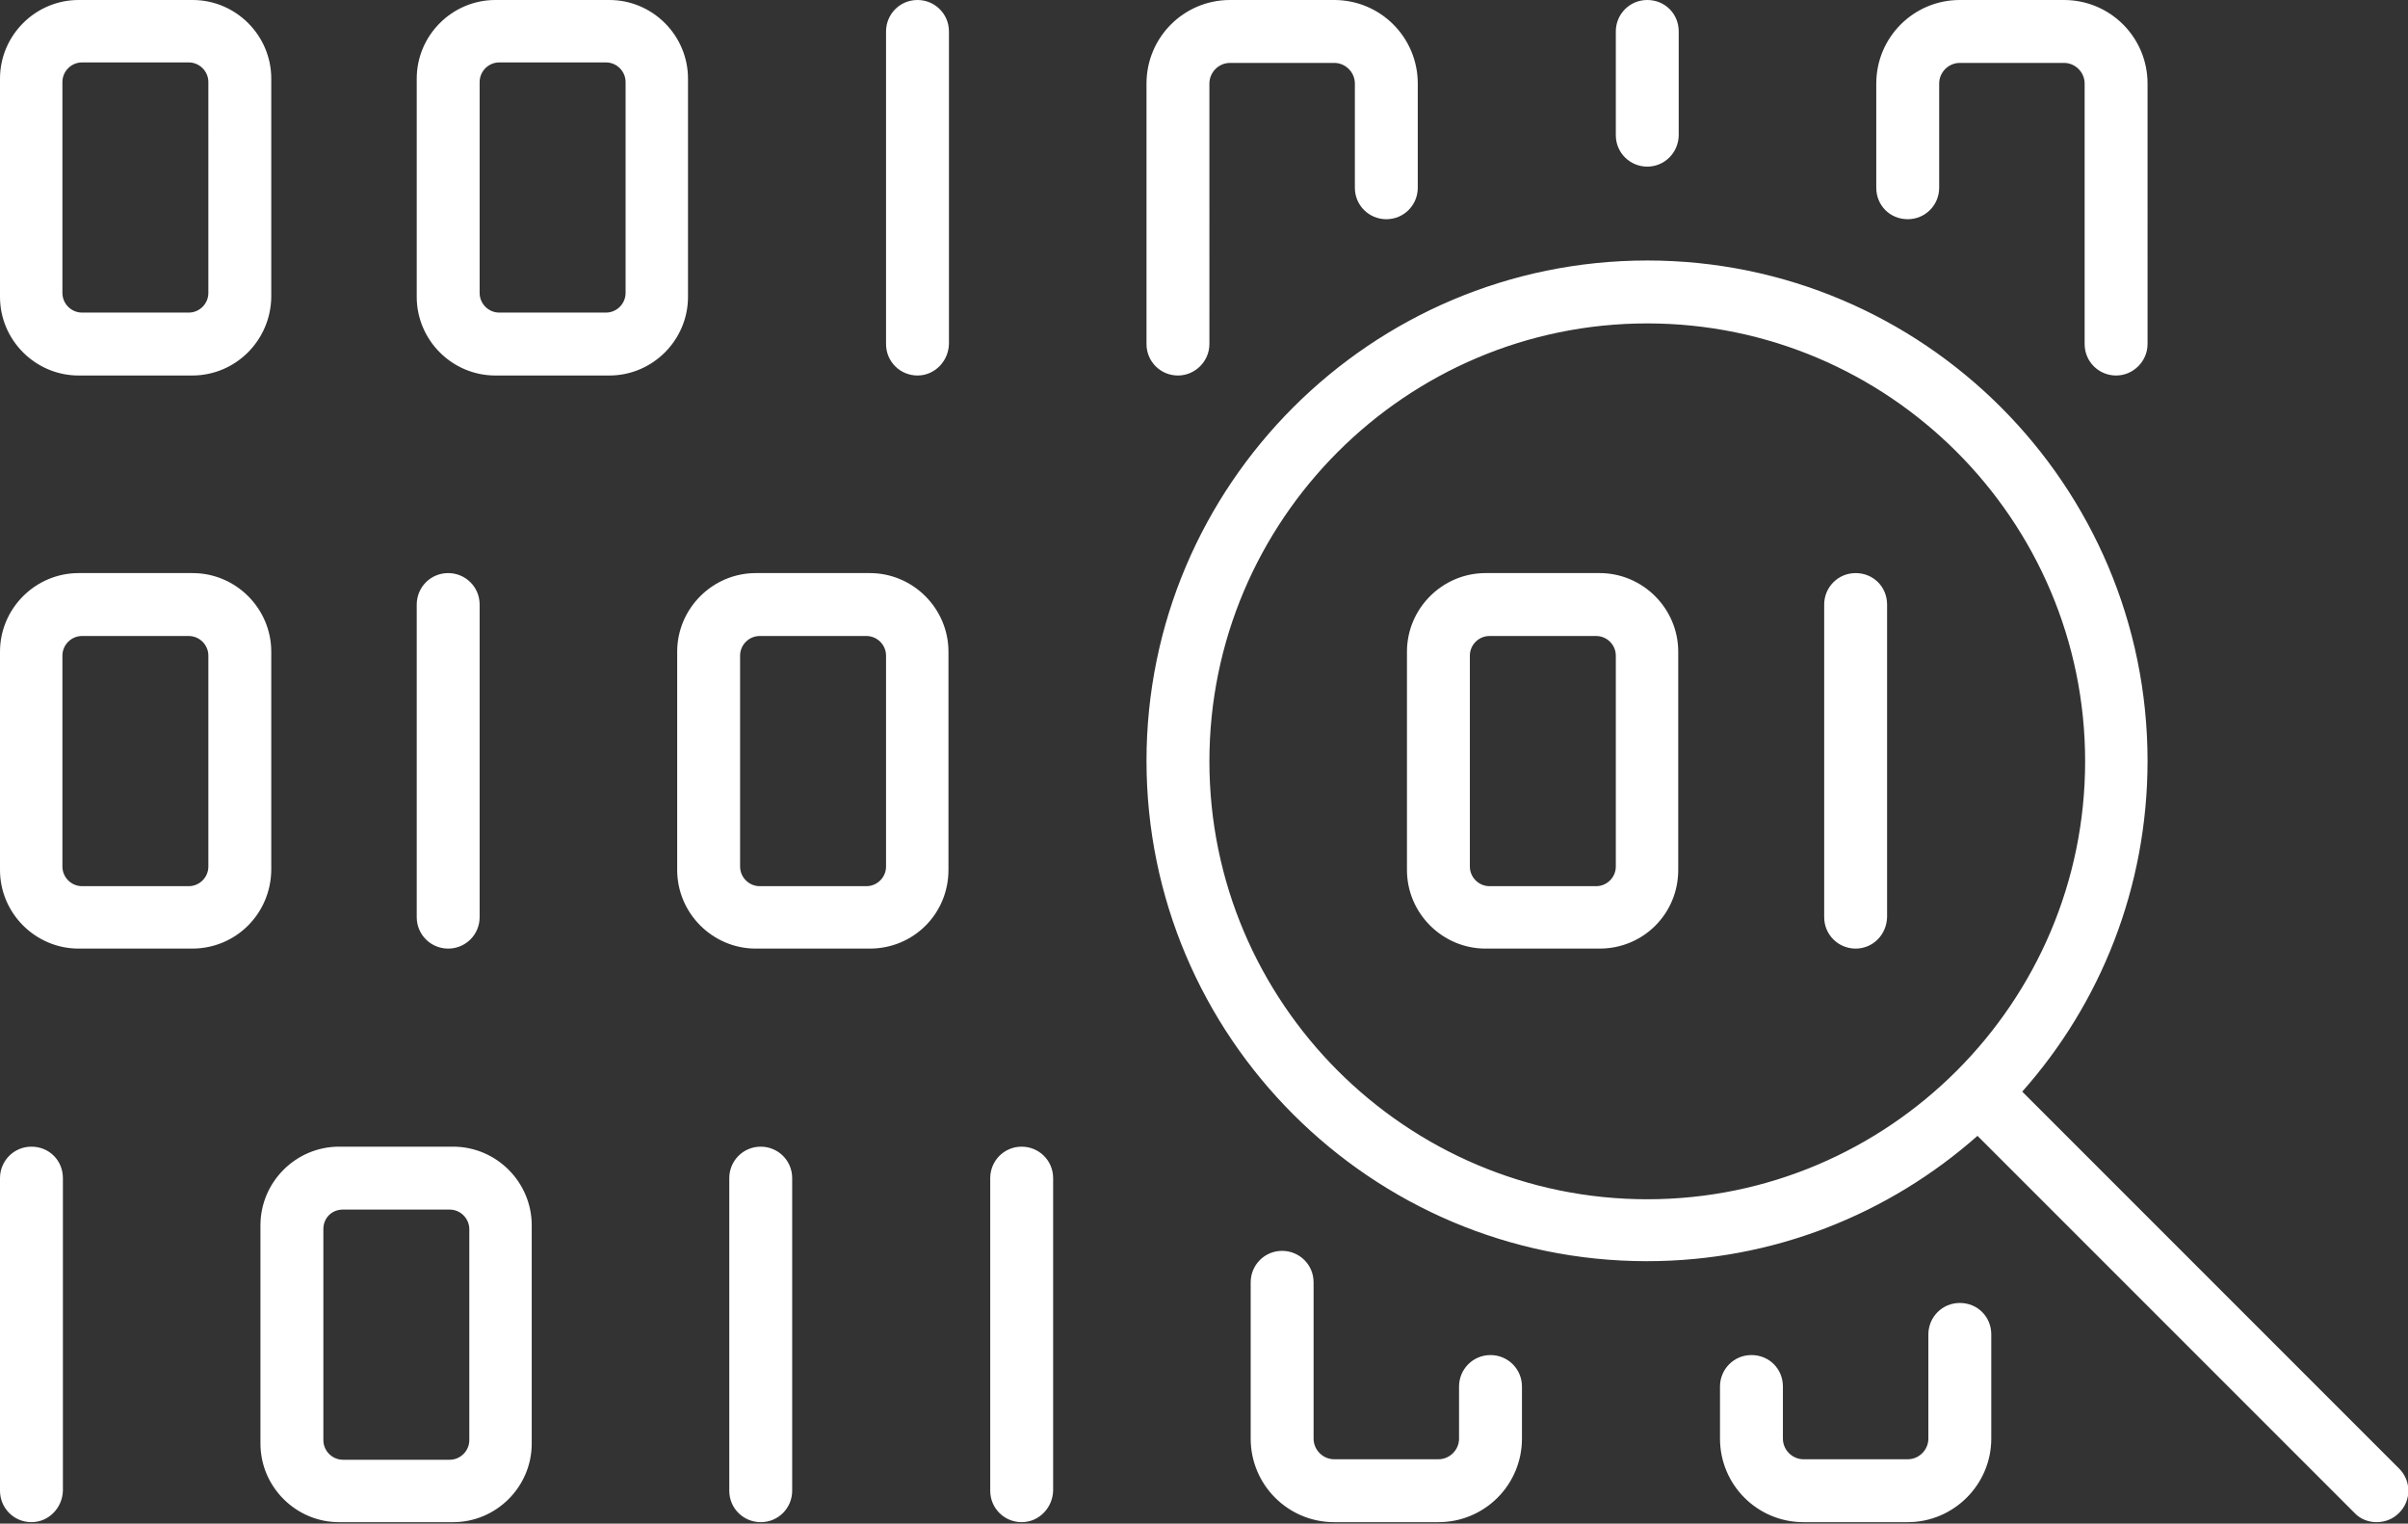 <?xml version="1.0" encoding="utf-8"?>
<!-- Generator: Adobe Illustrator 26.0.2, SVG Export Plug-In . SVG Version: 6.00 Build 0)  -->
<svg version="1.1" id="Layer_1" xmlns="http://www.w3.org/2000/svg" xmlns:xlink="http://www.w3.org/1999/xlink" x="0px" y="0px"
	 viewBox="0 0 49 31" style="enable-background:new 0 0 49 31;" xml:space="preserve">
<rect x="0" y="0" width="49" height="31" fill="#333333" stroke="none"/>
<style type="text/css">
	.st0{fill:#FFFFFF;}
</style>
<g>
	<path class="st0" d="M48.36,30.97c-0.16,0-0.33-0.06-0.45-0.19l-7.67-7.67c-1.8,1.59-4.15,2.55-6.73,2.55
		c-5.61,0-10.18-4.57-10.18-10.18S27.9,5.3,33.52,5.3S43.7,9.87,43.7,15.48c0,2.58-0.96,4.94-2.55,6.73l7.67,7.67
		c0.25,0.25,0.25,0.65,0,0.9C48.69,30.91,48.53,30.97,48.36,30.97z M33.52,6.58c-4.91,0-8.91,4-8.91,8.91s4,8.91,8.91,8.91
		s8.91-4,8.91-8.91S38.43,6.58,33.52,6.58z M38.82,30.97H36.7c-0.94,0-1.7-0.76-1.7-1.7v-1.06c0-0.35,0.28-0.64,0.64-0.64
		s0.64,0.28,0.64,0.64v1.06c0,0.23,0.19,0.42,0.42,0.42h2.12c0.23,0,0.42-0.19,0.42-0.42v-2.12c0-0.35,0.28-0.64,0.64-0.64
		s0.64,0.28,0.64,0.64v2.12C40.52,30.21,39.75,30.97,38.82,30.97z M29.27,30.97h-2.12c-0.94,0-1.7-0.76-1.7-1.7v-3.18
		c0-0.35,0.28-0.64,0.64-0.64c0.35,0,0.64,0.28,0.64,0.64v3.18c0,0.23,0.19,0.42,0.42,0.42h2.12c0.23,0,0.42-0.19,0.42-0.42v-1.06
		c0-0.35,0.28-0.64,0.64-0.64c0.35,0,0.64,0.28,0.64,0.64v1.06C30.97,30.21,30.21,30.97,29.27,30.97z M20.79,30.97
		c-0.35,0-0.64-0.28-0.64-0.64v-6.36c0-0.35,0.28-0.64,0.64-0.64c0.35,0,0.64,0.28,0.64,0.64v6.36
		C21.42,30.68,21.14,30.97,20.79,30.97z M15.48,30.97c-0.35,0-0.64-0.28-0.64-0.64v-6.36c0-0.35,0.28-0.64,0.64-0.64
		c0.35,0,0.64,0.28,0.64,0.64v6.36C16.12,30.68,15.84,30.97,15.48,30.97z M9.22,30.97H6.9c-0.88,0-1.6-0.72-1.6-1.6v-4.44
		c0-0.88,0.72-1.6,1.6-1.6h2.32c0.88,0,1.6,0.72,1.6,1.6v4.44C10.82,30.25,10.1,30.97,9.22,30.97z M6.58,25.01v4.29
		c0,0.22,0.18,0.4,0.4,0.4h2.17c0.22,0,0.4-0.18,0.4-0.4v-4.29c0-0.22-0.18-0.4-0.4-0.4H6.98C6.75,24.61,6.58,24.78,6.58,25.01z
		 M0.64,30.97C0.28,30.97,0,30.68,0,30.33v-6.36c0-0.35,0.28-0.64,0.64-0.64s0.64,0.28,0.64,0.64v6.36
		C1.27,30.68,0.99,30.97,0.64,30.97z M37.76,19.3c-0.35,0-0.64-0.28-0.64-0.64V12.3c0-0.35,0.28-0.64,0.64-0.64s0.64,0.28,0.64,0.64
		v6.36C38.39,19.02,38.11,19.3,37.76,19.3z M32.55,19.3h-2.32c-0.88,0-1.6-0.72-1.6-1.6v-4.44c0-0.88,0.72-1.6,1.6-1.6h2.32
		c0.88,0,1.6,0.72,1.6,1.6v4.44C34.15,18.59,33.44,19.3,32.55,19.3z M29.91,13.34v4.29c0,0.22,0.18,0.4,0.4,0.4h2.17
		c0.22,0,0.4-0.18,0.4-0.4v-4.29c0-0.22-0.18-0.4-0.4-0.4h-2.17C30.09,12.94,29.91,13.12,29.91,13.34z M17.7,19.3h-2.32
		c-0.88,0-1.6-0.72-1.6-1.6v-4.44c0-0.88,0.72-1.6,1.6-1.6h2.32c0.88,0,1.6,0.72,1.6,1.6v4.44C19.3,18.59,18.59,19.3,17.7,19.3z
		 M15.06,13.34v4.29c0,0.22,0.18,0.4,0.4,0.4h2.17c0.22,0,0.4-0.18,0.4-0.4v-4.29c0-0.22-0.18-0.4-0.4-0.4h-2.17
		C15.24,12.94,15.06,13.12,15.06,13.34z M9.12,19.3c-0.35,0-0.64-0.28-0.64-0.64V12.3c0-0.35,0.28-0.64,0.64-0.64
		c0.35,0,0.64,0.28,0.64,0.64v6.36C9.76,19.02,9.47,19.3,9.12,19.3z M3.91,19.3H1.6c-0.88,0-1.6-0.72-1.6-1.6v-4.44
		c0-0.88,0.72-1.6,1.6-1.6h2.32c0.88,0,1.6,0.72,1.6,1.6v4.44C5.51,18.59,4.8,19.3,3.91,19.3z M1.27,13.34v4.29
		c0,0.22,0.18,0.4,0.4,0.4h2.17c0.22,0,0.4-0.18,0.4-0.4v-4.29c0-0.22-0.18-0.4-0.4-0.4H1.67C1.45,12.94,1.27,13.12,1.27,13.34z
		 M43.06,7.64c-0.35,0-0.64-0.28-0.64-0.64V1.7c0-0.23-0.19-0.42-0.42-0.42h-2.12c-0.23,0-0.42,0.19-0.42,0.42v2.12
		c0,0.35-0.28,0.64-0.64,0.64s-0.64-0.28-0.64-0.64V1.7c0-0.94,0.76-1.7,1.7-1.7H42c0.94,0,1.7,0.76,1.7,1.7V7
		C43.7,7.35,43.41,7.64,43.06,7.64z M23.97,7.64c-0.35,0-0.64-0.28-0.64-0.64V1.7c0-0.94,0.76-1.7,1.7-1.7h2.12
		c0.94,0,1.7,0.76,1.7,1.7v2.12c0,0.35-0.28,0.64-0.64,0.64c-0.35,0-0.64-0.28-0.64-0.64V1.7c0-0.23-0.19-0.42-0.42-0.42h-2.12
		c-0.23,0-0.42,0.19-0.42,0.42V7C24.61,7.35,24.32,7.64,23.97,7.64z M18.67,7.64c-0.35,0-0.64-0.28-0.64-0.64V0.64
		c0-0.35,0.28-0.64,0.64-0.64c0.35,0,0.64,0.28,0.64,0.64V7C19.3,7.35,19.02,7.64,18.67,7.64z M12.4,7.64h-2.32
		c-0.88,0-1.6-0.72-1.6-1.6V1.6c0-0.88,0.72-1.6,1.6-1.6h2.32C13.28,0,14,0.72,14,1.6v4.44C14,6.92,13.28,7.64,12.4,7.64z
		 M9.76,1.67v4.29c0,0.22,0.18,0.4,0.4,0.4h2.17c0.22,0,0.4-0.18,0.4-0.4V1.67c0-0.22-0.18-0.4-0.4-0.4h-2.17
		C9.94,1.27,9.76,1.45,9.76,1.67z M3.91,7.64H1.6C0.72,7.64,0,6.92,0,6.04V1.6C0,0.72,0.72,0,1.6,0h2.32c0.88,0,1.6,0.72,1.6,1.6
		v4.44C5.51,6.92,4.8,7.64,3.91,7.64z M1.27,1.67v4.29c0,0.22,0.18,0.4,0.4,0.4h2.17c0.22,0,0.4-0.18,0.4-0.4V1.67
		c0-0.22-0.18-0.4-0.4-0.4H1.67C1.45,1.27,1.27,1.45,1.27,1.67z M33.52,3.39c-0.35,0-0.64-0.28-0.64-0.64V0.64
		c0-0.35,0.28-0.64,0.64-0.64s0.64,0.28,0.64,0.64v2.12C34.15,3.11,33.87,3.39,33.52,3.39z"/>
</g>
</svg>

